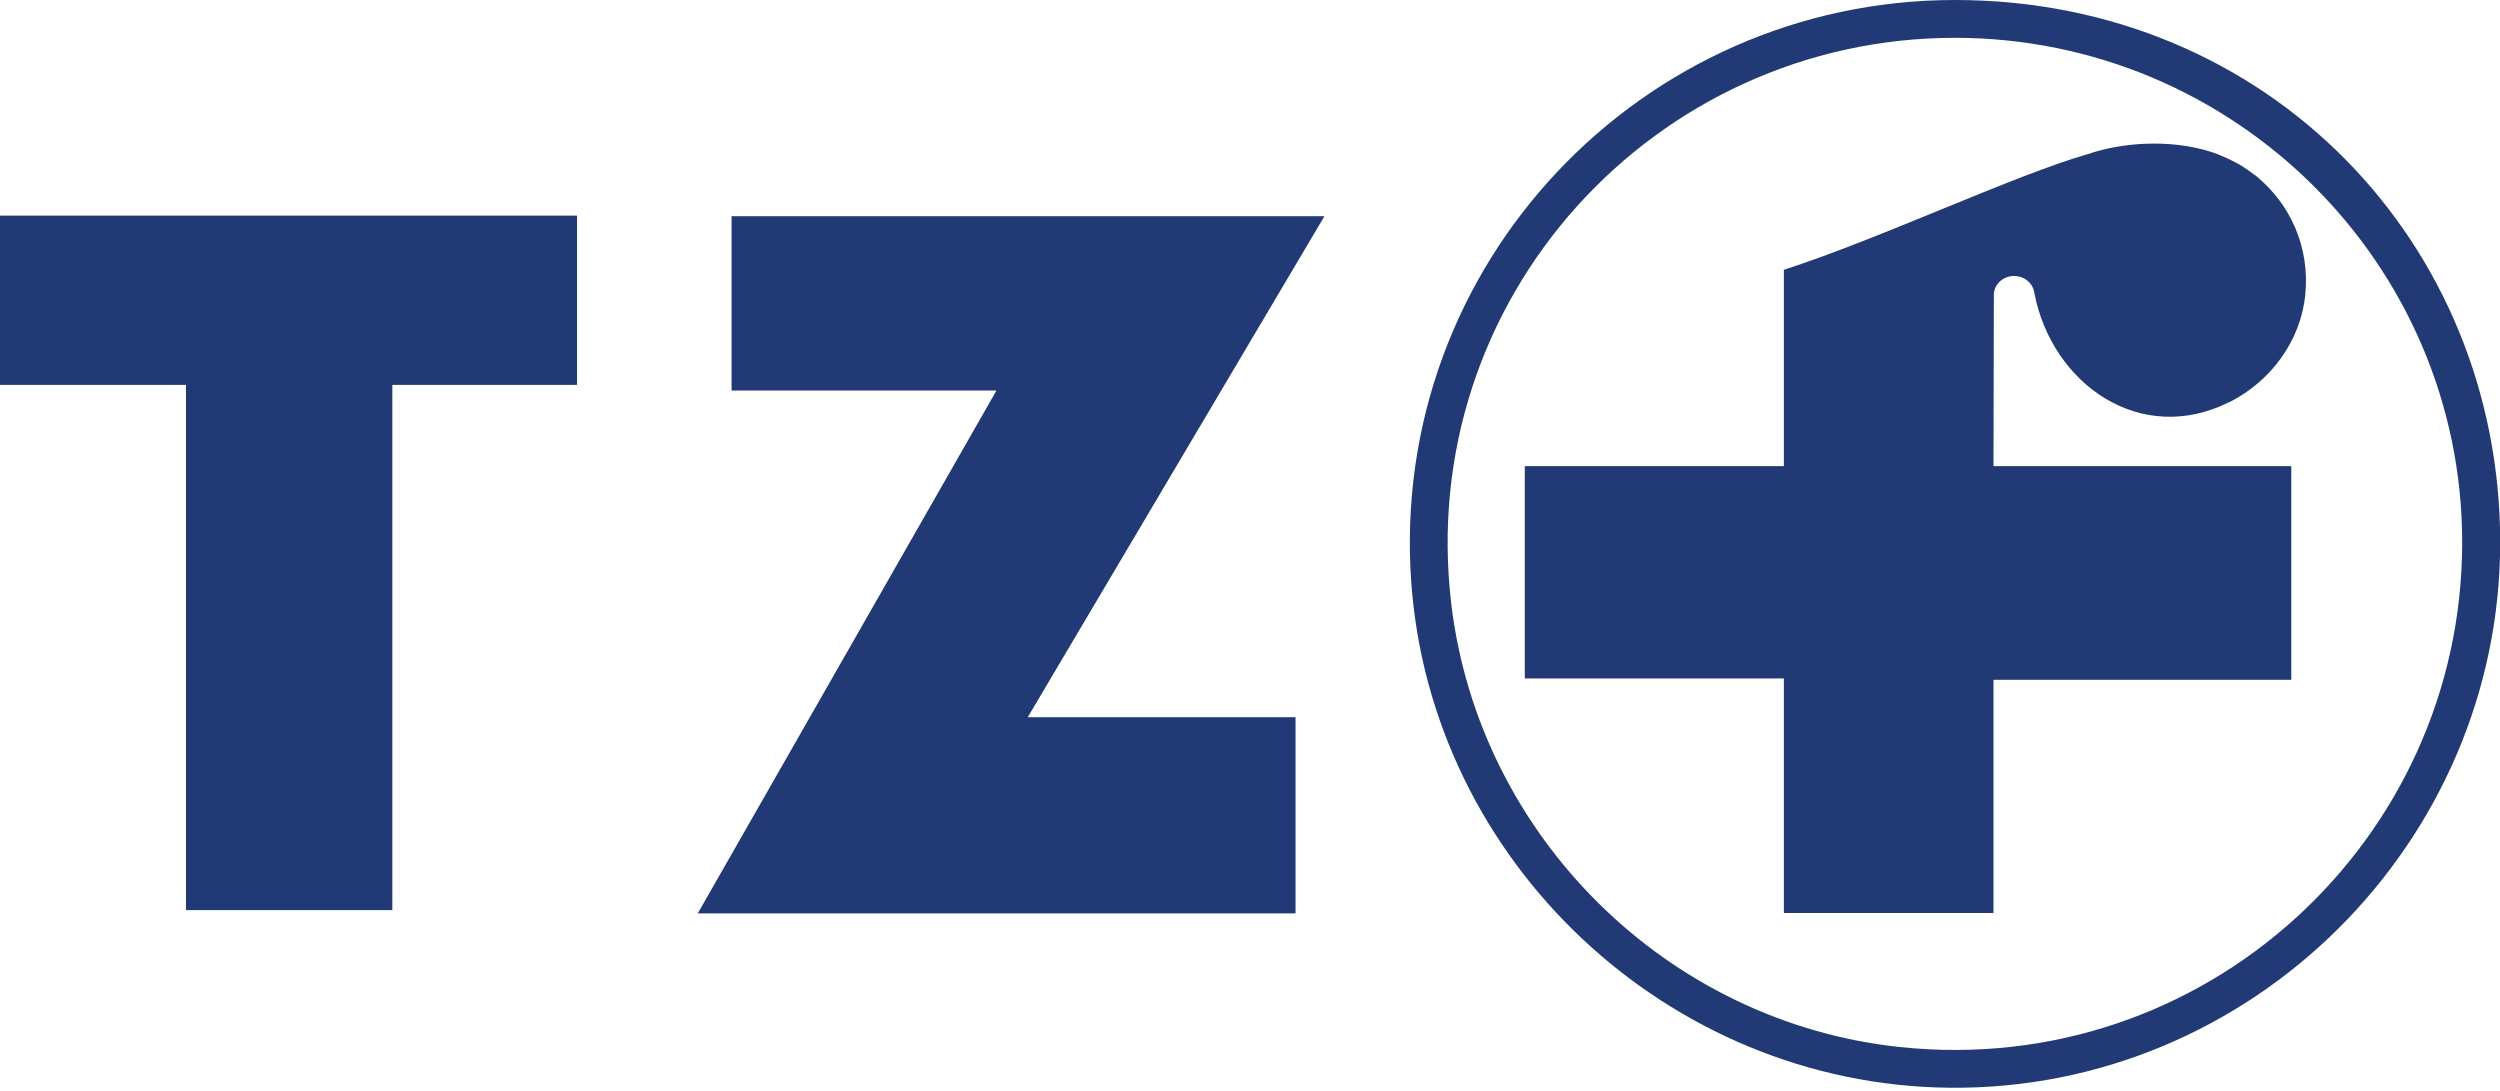<?xml version="1.0" encoding="UTF-8"?><svg id="Warstwa_2" xmlns="http://www.w3.org/2000/svg" xmlns:xlink="http://www.w3.org/1999/xlink" viewBox="0 0 137.51 60"><defs><style>.cls-1{fill:none;}.cls-2{fill:#213a76;}.cls-3{clip-path:url(#clippath);}</style><clipPath id="clippath"><rect class="cls-1" x="0" width="137.51" height="60"/></clipPath></defs><g id="Warstwa_1-2"><g class="cls-3"><path class="cls-2" d="M107.22,59.83c-15.48-.16-28.53-12.43-29.6-27.87C76.41,14.55,90.29,0,107.53,0s29.99,13.39,29.99,29.84-13.62,30.16-30.3,29.99M107.53,2.08c-16.51,0-29.72,14.35-27.7,31.17,1.54,12.77,11.88,22.98,24.66,24.34,16.74,1.78,30.94-11.36,30.94-27.75,0-15.31-12.52-27.76-27.91-27.76"/><polygon class="cls-2" points="31.74 21.17 21.58 21.17 21.58 50.06 10.23 50.06 10.23 21.17 0 21.17 0 11.86 31.74 11.86 31.74 21.17"/><polygon class="cls-2" points="72.85 11.89 56.53 39.45 71.26 39.45 71.26 50.24 38.38 50.24 54.81 21.48 40.24 21.48 40.24 11.89 72.85 11.89"/><path class="cls-2" d="M122.61,22.13c2.29-1.15,3.94-3.38,4.19-5.92.26-2.62-.83-4.98-2.66-6.49-.01-.01-.02-.03-.04-.04-.03-.02-.06-.04-.09-.06-.26-.2-.53-.39-.81-.56-.14-.08-.29-.15-.44-.23-.18-.09-.37-.18-.57-.26-.15-.06-.3-.13-.46-.18-.03,0-.06-.02-.09-.03-2.32-.74-4.97-.51-6.78.11h0c-4.09,1.17-11.39,4.64-16.74,6.37v10.8h-14.25v11.68h14.25v12.9h11.53v-12.83h16.38v-11.75h-16.38l.02-9.5c.05-.53.52-.96,1.11-.96s1.06.42,1.12.95c.98,5.03,5.86,8.42,10.71,5.99"/></g></g></svg>